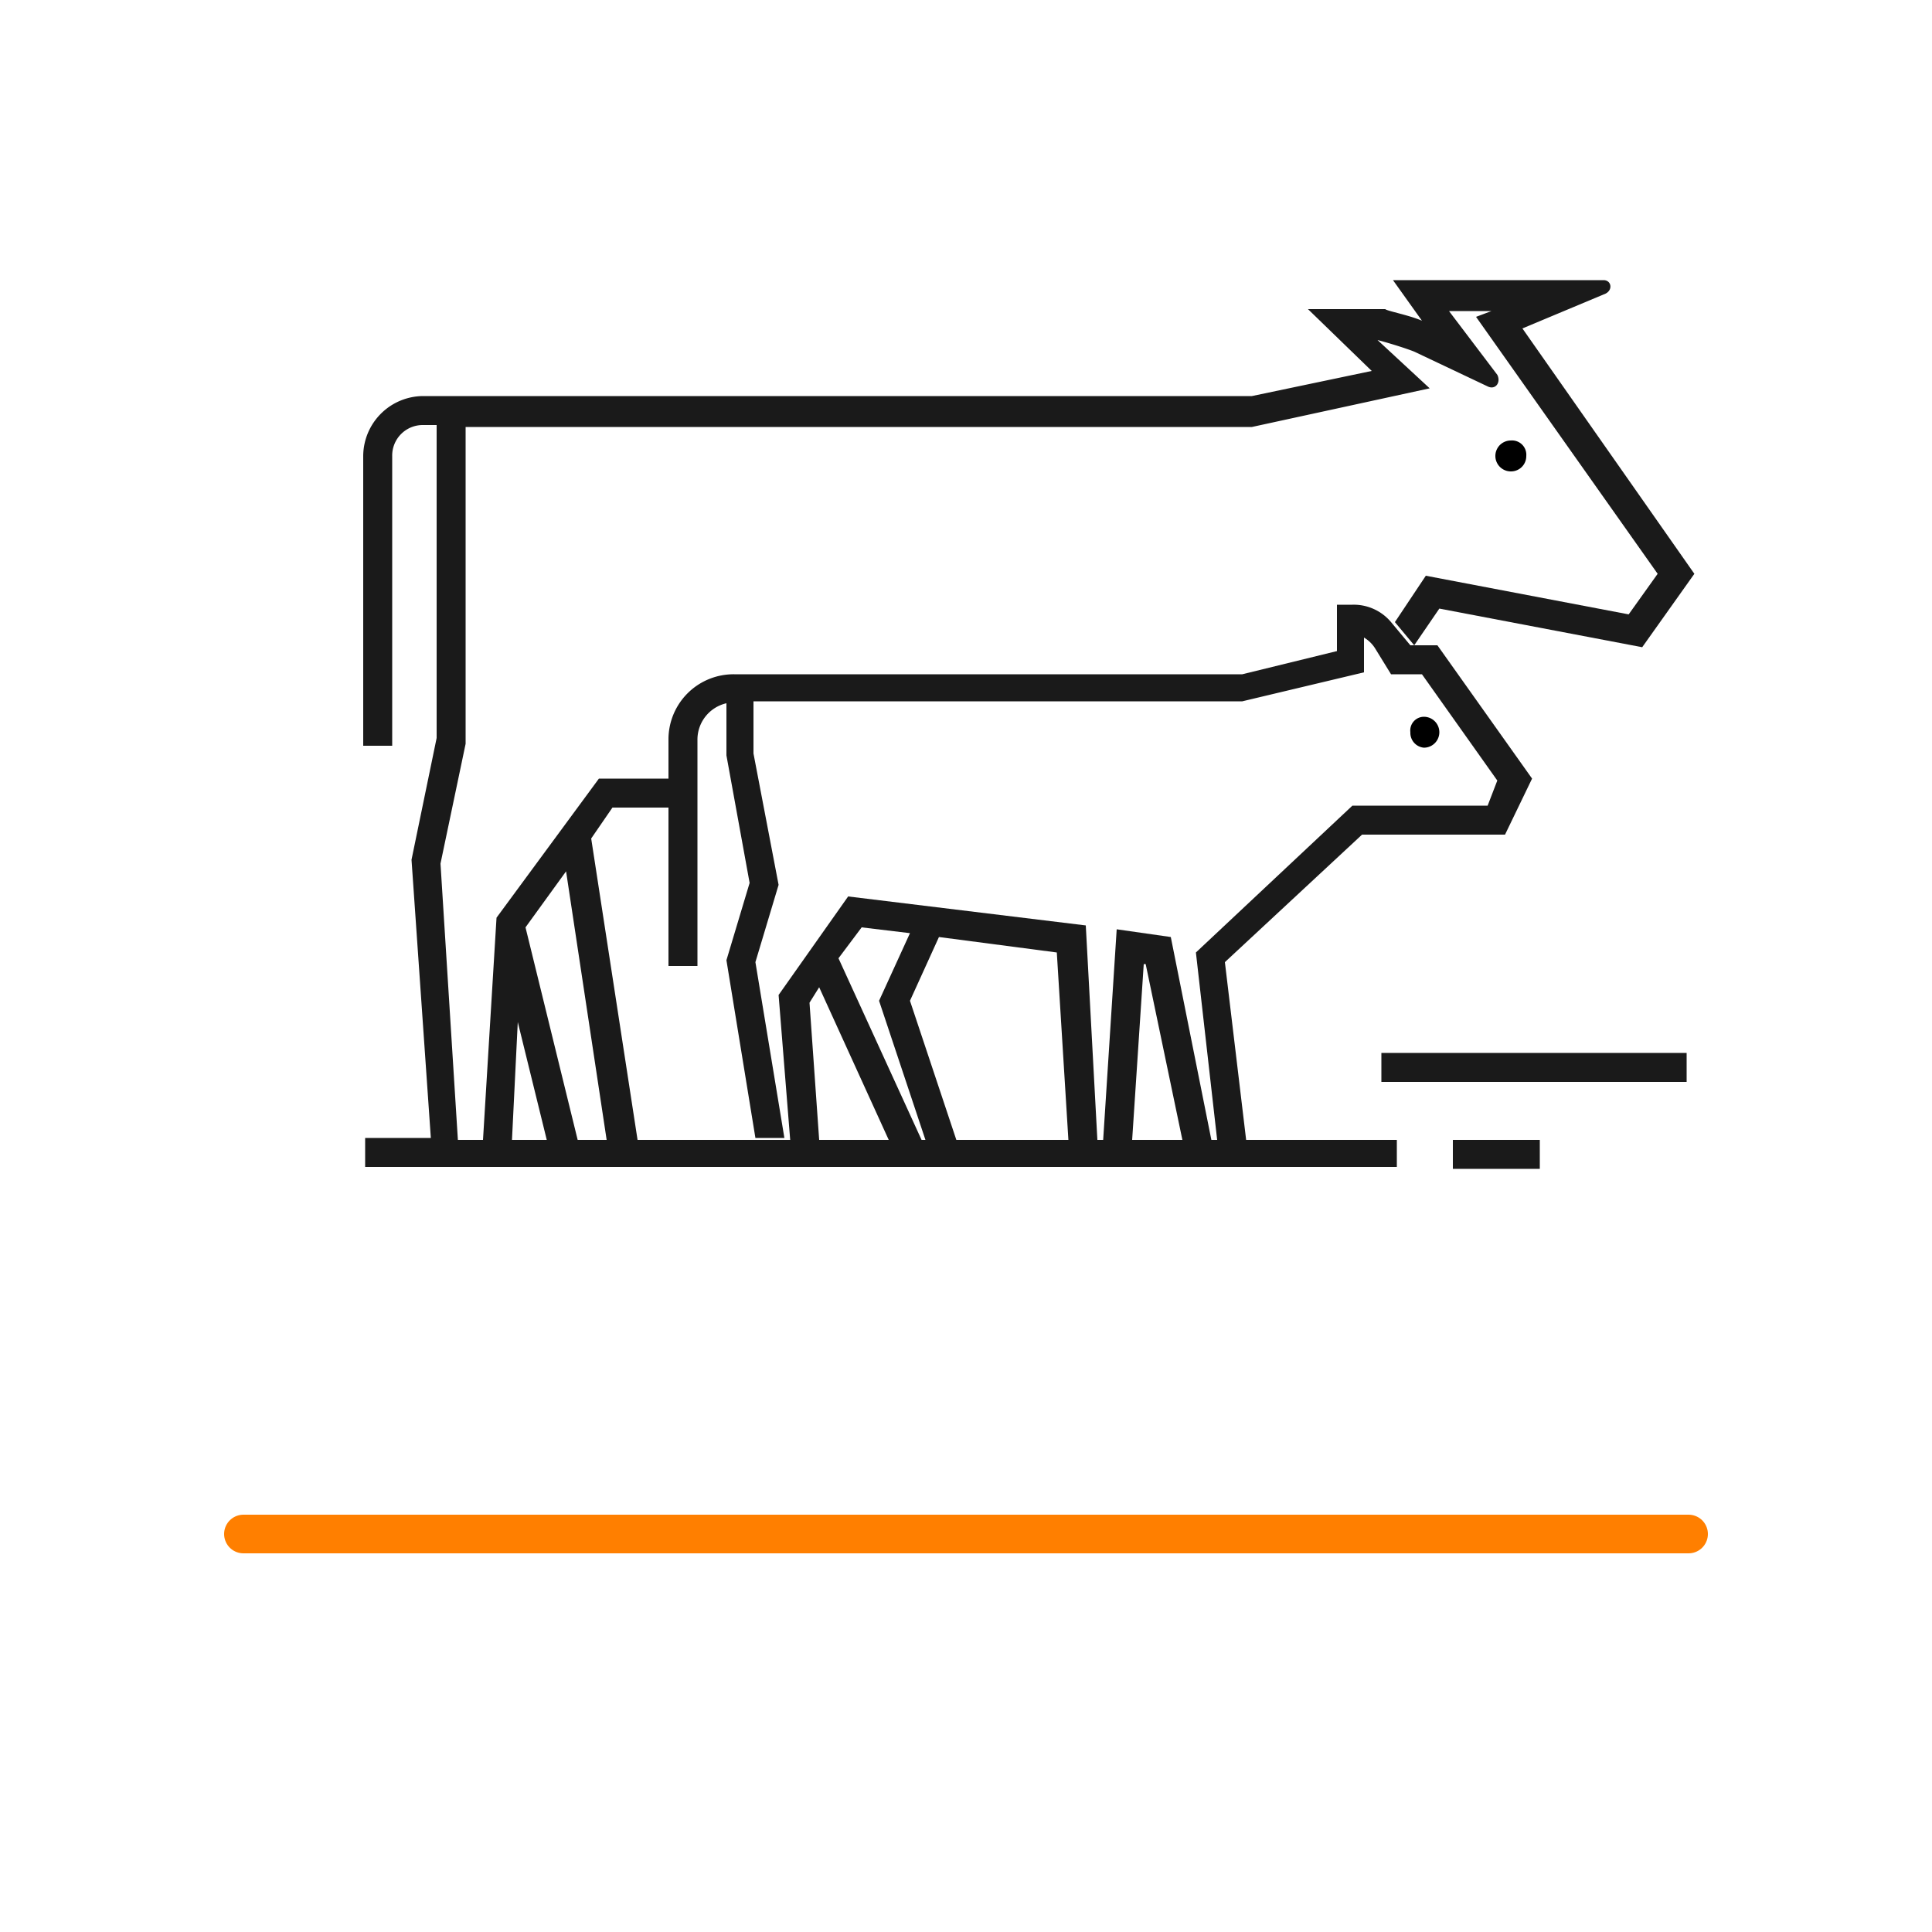 <svg id="Capa_1" data-name="Capa 1" xmlns="http://www.w3.org/2000/svg" width="100" height="100" viewBox="0 0 100 100"><defs><style>.cls-1,.cls-2{fill:none;}.cls-1{stroke:#ff7f00;stroke-linecap:round;stroke-miterlimit:10;stroke-width:2px;}.cls-3{fill:#1a1a1a;}</style></defs><title>hacienda-icono07</title><line class="cls-1" x1="12.6" y1="79.4" x2="87.4" y2="79.4"/><polygon class="cls-2" points="47.1 48.3 44.6 48 43.4 49.6 47.7 59 47.9 59 45.5 51.8 47.1 48.3"/><polygon class="cls-2" points="48.6 48.5 47.1 51.8 49.5 59 55.3 59 54.7 49.3 48.6 48.5"/><path class="cls-2" d="M70,41.7h7l.6-1.2L73.7,35H72.1l-.8-1.3c-.1-.2-.4-.4-.6-.6V35l-6.3,1.5H39.1v2.7L40.4,46l-1.2,4,1.5,9.1H41l-.6-7.5,3.5-5.1,12.3,1.6L56.8,59h.4l.7-10.8,2.8.4,2,10.4H63l-1.2-9.7Zm3.7-4.5a.8.8,0,0,1,0,1.6c-.5,0-.7-.5-.7-.9A.68.68,0,0,1,73.7,37.2Z"/><polygon class="cls-2" points="59.2 49.9 58.6 59 61.2 59 59.3 49.9 59.2 49.9"/><path class="cls-2" d="M38,34.9H64.3l4.9-1.2V31.3H70a2.72,2.72,0,0,1,2.1.9l1.6-2.4,10.5,2,1.5-2.1L76.3,16.4l.8-.3H75l2.5,3.4a.42.42,0,0,1-.5.6l-3.8-1.9a10.56,10.56,0,0,0-1.9-.6h0L74,20.1l-9.2,2H24.1V38.5l-1.3,6.2L23.7,59H25l.6-11.5,5.3-7.2h3.7v-2A3.44,3.44,0,0,1,38,34.9Zm40.2-12a.79.79,0,0,1,.8.8.74.74,0,0,1-.8.8.8.8,0,1,1,0-1.6Z"/><path class="cls-2" d="M38.8,45.8l-1.2-6.6V36.5a1.93,1.93,0,0,0-1.5,1.9V50H34.6V41.9h-3l-1.1,1.6L32.9,59H39l-1.5-9.2Z"/><polygon class="cls-2" points="41.9 51.9 42.4 59 46 59 42.4 51.1 41.9 51.9"/><polygon class="cls-2" points="26.5 59 28.4 59 26.8 52.9 26.5 59"/><polygon class="cls-2" points="27.2 47.9 29.9 59 31.4 59 29.2 45.1 27.2 47.9"/><path d="M78.2,24.4a.79.79,0,0,0,.8-.8.74.74,0,0,0-.8-.8.8.8,0,0,0,0,1.6Z"/><rect class="cls-3" x="71.5" y="54.5" width="15.8" height="1.5"/><rect class="cls-3" x="75.2" y="59" width="4.5" height="1.5"/><polygon class="cls-3" points="57.8 48.1 57.1 59 58.6 59 59.2 49.9 59.3 49.9 61.2 59 62.7 59 60.6 48.5 57.8 48.1"/><path d="M73.7,38.7a.8.8,0,0,0,0-1.6.71.71,0,0,0-.7.8A.77.77,0,0,0,73.7,38.7Z"/><path class="cls-3" d="M70,31.3h-.8v2.4l-4.9,1.2H38a3.37,3.37,0,0,0-3.4,3.4V50h1.5V38.3a1.93,1.93,0,0,1,1.5-1.9v2.7l1.2,6.6-1.2,4,1.5,9.2h1.5l-1.5-9.1,1.2-4L39,39V36.3H64.3l6.3-1.5V33a1.7,1.7,0,0,1,.6.6l.8,1.3h1.6l3.9,5.5L77,41.7H70l-8.1,7.6L63,59h1.5l-1.1-9.2,7.1-6.6h7.4l1.4-2.9-4.9-6.9H73l-1-1.2A2.52,2.52,0,0,0,70,31.3Z"/><polygon class="cls-3" points="43.9 46.4 40.3 51.5 40.9 59 42.4 59 41.9 51.9 42.4 51.1 46 59 47.7 59 43.4 49.6 44.6 48 47.1 48.3 45.5 51.8 47.9 59 49.5 59 47.1 51.8 48.6 48.5 54.7 49.3 55.3 59 56.8 59 56.2 47.9 43.9 46.4"/><path class="cls-3" d="M63,59H33L30.6,43.4l1.1-1.6h3V40.3H31l-5.3,7.2L25,59H23.7l-.9-14.3,1.3-6.2V22.1H64.8l9.2-2-2.7-2.5h0c.4.1,1.4.4,1.9.6L77,20c.4.2.7-.2.5-.6L75,16.1h2.2l-.8.3,9.4,13.3-1.5,2.1-10.5-2-1.6,2.4,1,1.2,1.3-1.9,10.5,2,2.7-3.8L78.8,17l4.3-1.8c.4-.2.3-.7-.1-.7H72.1l1.5,2.1c-.7-.3-1.8-.5-1.9-.6h-4L71,19.2l-6.2,1.3H21.9a3.12,3.12,0,0,0-3.1,3.1v15h1.5v-15A1.58,1.58,0,0,1,21.9,22h.7V38.2l-1.3,6.3,1,14.4H18.9v1.5H72.3V59H63ZM26.5,59l.3-6.1L28.3,59Zm3.4,0L27.2,48l2.1-2.9L31.4,59Z"/></svg>